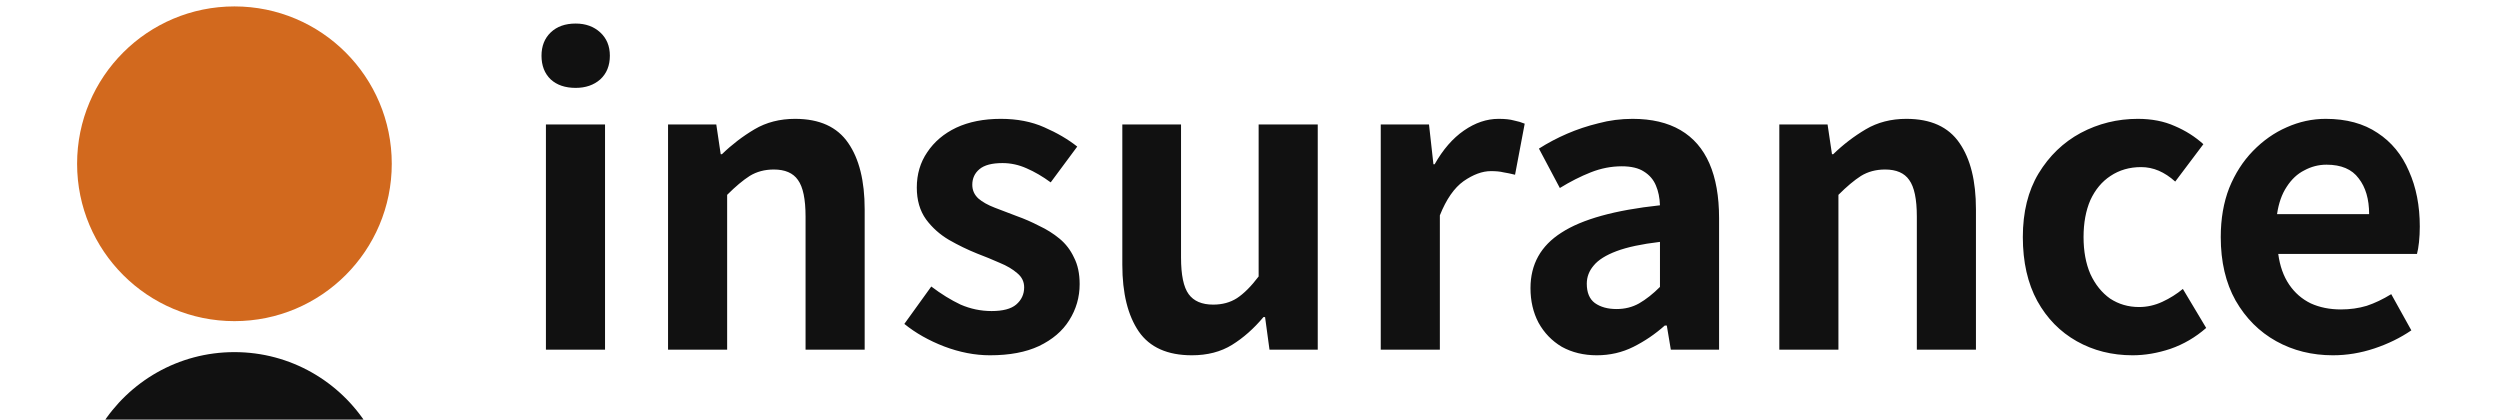 <svg width="143" height="24" viewBox="0 0 143 24" fill="none" xmlns="http://www.w3.org/2000/svg">
<g clip-path="url(#clip0_3087_2621)">
<path d="M22.409 9.368C22.409 14.339 18.38 18.369 13.411 18.369C8.44 18.369 4.41 14.339 4.41 9.368C4.41 4.396 8.44 0.367 13.411 0.367C18.38 0.367 22.409 4.396 22.409 9.368Z" fill="#D2691E"/>
<path d="M13.409 20.141C10.193 20.141 7.373 21.828 5.782 24.367H21.036C19.445 21.828 16.623 20.141 13.409 20.141Z" fill="#111111"/>
<path d="M31.227 20V7.12H34.608V20H31.227ZM32.929 5.027C32.331 5.027 31.856 4.866 31.503 4.544C31.151 4.207 30.974 3.754 30.974 3.187C30.974 2.635 31.151 2.19 31.503 1.853C31.856 1.516 32.331 1.347 32.929 1.347C33.496 1.347 33.964 1.516 34.332 1.853C34.7 2.19 34.884 2.635 34.884 3.187C34.884 3.754 34.7 4.207 34.332 4.544C33.964 4.866 33.496 5.027 32.929 5.027ZM38.212 20V7.12H40.972L41.225 8.822H41.294C41.862 8.27 42.483 7.795 43.157 7.396C43.832 6.997 44.606 6.798 45.48 6.798C46.876 6.798 47.888 7.258 48.517 8.178C49.145 9.083 49.459 10.348 49.459 11.973V20H46.078V12.387C46.078 11.39 45.933 10.693 45.642 10.294C45.365 9.895 44.906 9.696 44.261 9.696C43.74 9.696 43.28 9.819 42.882 10.064C42.498 10.309 42.069 10.67 41.593 11.145V20H38.212ZM56.627 20.322C55.768 20.322 54.894 20.153 54.005 19.816C53.131 19.479 52.372 19.049 51.728 18.528L53.269 16.389C53.836 16.818 54.396 17.163 54.948 17.424C55.515 17.669 56.105 17.792 56.719 17.792C57.363 17.792 57.831 17.669 58.122 17.424C58.428 17.163 58.582 16.834 58.582 16.435C58.582 16.113 58.452 15.845 58.191 15.63C57.93 15.4 57.593 15.201 57.179 15.032C56.765 14.848 56.336 14.672 55.891 14.503C55.354 14.288 54.818 14.028 54.281 13.721C53.76 13.414 53.322 13.023 52.97 12.548C52.617 12.057 52.441 11.452 52.441 10.731C52.441 9.964 52.64 9.29 53.039 8.707C53.438 8.109 53.989 7.641 54.695 7.304C55.416 6.967 56.267 6.798 57.248 6.798C58.183 6.798 59.011 6.959 59.732 7.281C60.468 7.603 61.097 7.971 61.618 8.385L60.1 10.432C59.64 10.095 59.18 9.826 58.72 9.627C58.275 9.428 57.815 9.328 57.34 9.328C56.742 9.328 56.305 9.443 56.029 9.673C55.753 9.903 55.615 10.202 55.615 10.57C55.615 10.877 55.73 11.137 55.96 11.352C56.19 11.551 56.504 11.728 56.903 11.881C57.301 12.034 57.723 12.195 58.168 12.364C58.597 12.517 59.019 12.701 59.433 12.916C59.862 13.115 60.253 13.361 60.606 13.652C60.959 13.943 61.235 14.304 61.434 14.733C61.648 15.147 61.756 15.653 61.756 16.251C61.756 17.002 61.556 17.692 61.158 18.321C60.775 18.934 60.2 19.425 59.433 19.793C58.681 20.146 57.746 20.322 56.627 20.322ZM68.176 20.322C66.78 20.322 65.768 19.87 65.14 18.965C64.511 18.045 64.197 16.772 64.197 15.147V7.12H67.555V14.733C67.555 15.73 67.7 16.427 67.992 16.826C68.283 17.225 68.751 17.424 69.395 17.424C69.916 17.424 70.368 17.301 70.752 17.056C71.15 16.795 71.564 16.381 71.994 15.814V7.12H75.375V20H72.615L72.362 18.137H72.27C71.718 18.796 71.12 19.325 70.476 19.724C69.832 20.123 69.065 20.322 68.176 20.322ZM78.979 20V7.12H81.739L81.992 9.397H82.061C82.536 8.554 83.096 7.91 83.74 7.465C84.384 7.02 85.043 6.798 85.718 6.798C86.086 6.798 86.377 6.829 86.592 6.89C86.822 6.936 87.029 6.997 87.213 7.074L86.661 9.995C86.416 9.934 86.193 9.888 85.994 9.857C85.81 9.811 85.572 9.788 85.281 9.788C84.79 9.788 84.269 9.98 83.717 10.363C83.18 10.746 82.728 11.398 82.36 12.318V20H78.979ZM91.339 20.322C90.588 20.322 89.921 20.161 89.338 19.839C88.771 19.502 88.326 19.042 88.004 18.459C87.697 17.876 87.544 17.217 87.544 16.481C87.544 15.116 88.134 14.058 89.315 13.307C90.496 12.54 92.374 12.019 94.95 11.743C94.935 11.314 94.858 10.938 94.72 10.616C94.582 10.279 94.352 10.01 94.03 9.811C93.723 9.612 93.302 9.512 92.765 9.512C92.167 9.512 91.577 9.627 90.994 9.857C90.411 10.087 89.821 10.386 89.223 10.754L88.027 8.5C88.533 8.178 89.07 7.894 89.637 7.649C90.204 7.404 90.802 7.204 91.431 7.051C92.06 6.882 92.711 6.798 93.386 6.798C94.475 6.798 95.387 7.013 96.123 7.442C96.859 7.871 97.411 8.508 97.779 9.351C98.147 10.194 98.331 11.237 98.331 12.479V20H95.571L95.341 18.62H95.226C94.674 19.111 94.076 19.517 93.432 19.839C92.788 20.161 92.09 20.322 91.339 20.322ZM92.466 17.677C92.941 17.677 93.371 17.57 93.754 17.355C94.153 17.125 94.551 16.811 94.95 16.412V13.836C93.907 13.959 93.079 14.135 92.466 14.365C91.853 14.595 91.416 14.871 91.155 15.193C90.894 15.5 90.764 15.845 90.764 16.228C90.764 16.734 90.917 17.102 91.224 17.332C91.546 17.562 91.96 17.677 92.466 17.677ZM101.777 20V7.12H104.537L104.79 8.822H104.859C105.426 8.27 106.047 7.795 106.722 7.396C107.397 6.997 108.171 6.798 109.045 6.798C110.44 6.798 111.452 7.258 112.081 8.178C112.71 9.083 113.024 10.348 113.024 11.973V20H109.643V12.387C109.643 11.39 109.497 10.693 109.206 10.294C108.93 9.895 108.47 9.696 107.826 9.696C107.305 9.696 106.845 9.819 106.446 10.064C106.063 10.309 105.633 10.67 105.158 11.145V20H101.777ZM121.985 20.322C120.805 20.322 119.739 20.054 118.788 19.517C117.838 18.98 117.086 18.214 116.534 17.217C115.982 16.205 115.706 14.986 115.706 13.56C115.706 12.134 116.005 10.923 116.603 9.926C117.217 8.914 118.022 8.14 119.018 7.603C120.03 7.066 121.119 6.798 122.284 6.798C123.082 6.798 123.787 6.936 124.4 7.212C125.014 7.473 125.558 7.818 126.033 8.247L124.423 10.386C124.117 10.11 123.802 9.903 123.48 9.765C123.158 9.627 122.821 9.558 122.468 9.558C121.809 9.558 121.226 9.727 120.72 10.064C120.23 10.386 119.846 10.846 119.57 11.444C119.31 12.042 119.179 12.747 119.179 13.56C119.179 14.373 119.31 15.078 119.57 15.676C119.846 16.274 120.222 16.742 120.697 17.079C121.188 17.401 121.74 17.562 122.353 17.562C122.813 17.562 123.258 17.462 123.687 17.263C124.117 17.064 124.508 16.818 124.86 16.527L126.194 18.758C125.581 19.295 124.899 19.693 124.147 19.954C123.411 20.199 122.691 20.322 121.985 20.322ZM133.444 20.322C132.248 20.322 131.167 20.054 130.201 19.517C129.235 18.98 128.46 18.206 127.878 17.194C127.31 16.182 127.027 14.971 127.027 13.56C127.027 12.517 127.188 11.582 127.51 10.754C127.847 9.926 128.299 9.221 128.867 8.638C129.449 8.04 130.093 7.588 130.799 7.281C131.519 6.959 132.263 6.798 133.03 6.798C134.21 6.798 135.199 7.066 135.997 7.603C136.794 8.124 137.392 8.853 137.791 9.788C138.205 10.708 138.412 11.766 138.412 12.962C138.412 13.269 138.396 13.568 138.366 13.859C138.335 14.135 138.297 14.357 138.251 14.526H130.316C130.408 15.216 130.615 15.799 130.937 16.274C131.259 16.749 131.673 17.11 132.179 17.355C132.685 17.585 133.26 17.7 133.904 17.7C134.425 17.7 134.916 17.631 135.376 17.493C135.836 17.34 136.303 17.117 136.779 16.826L137.929 18.896C137.3 19.325 136.595 19.67 135.813 19.931C135.031 20.192 134.241 20.322 133.444 20.322ZM130.247 12.249H135.514C135.514 11.39 135.314 10.708 134.916 10.202C134.532 9.681 133.919 9.42 133.076 9.42C132.631 9.42 132.209 9.527 131.811 9.742C131.412 9.941 131.075 10.256 130.799 10.685C130.523 11.099 130.339 11.62 130.247 12.249Z" fill="#111111"/>
</g>
<defs>
<clipPath id="clip0_3087_2621">
<rect width="142.47" height="24" fill="white"/>
</clipPath>
</defs>
</svg>
